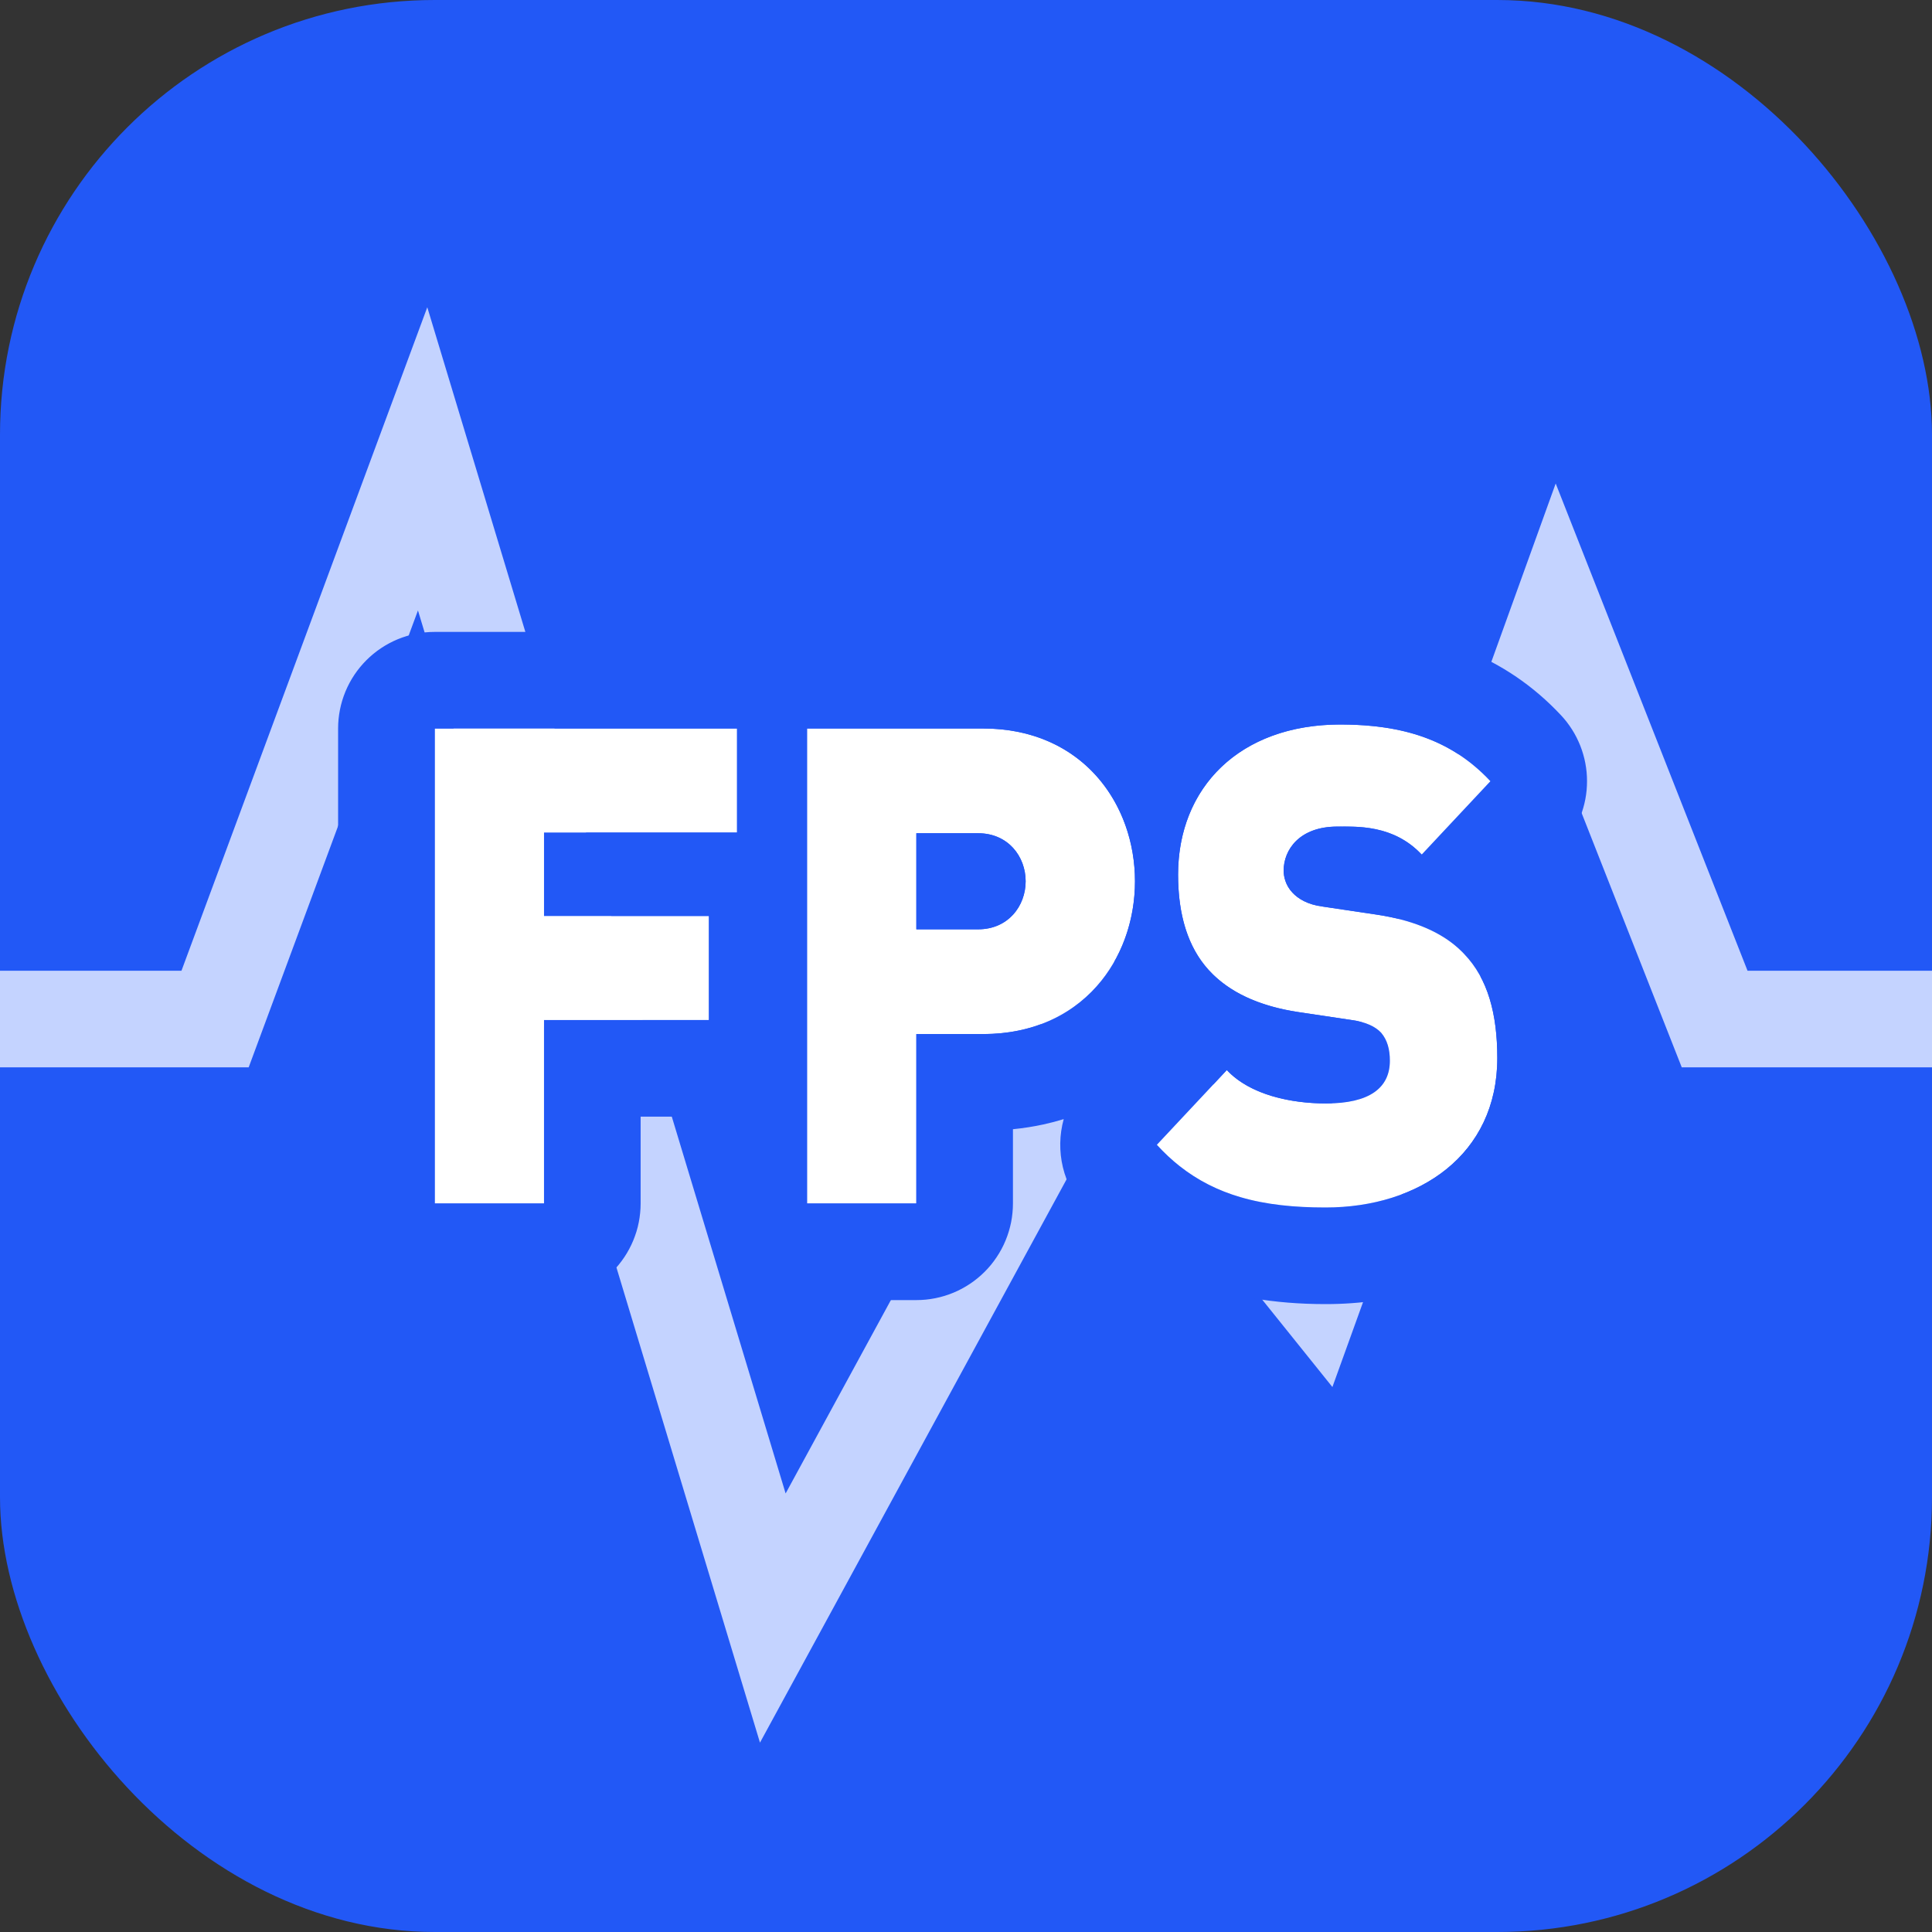 <svg xmlns="http://www.w3.org/2000/svg" xmlns:xlink="http://www.w3.org/1999/xlink" fill="none" version="1.1" width="80" height="80" viewBox="0 0 80 80"><rect x="0" y="0" width="80" height="80" fill="#333333" stroke="none"/><g><g><g><rect x="0" y="0" width="80" height="80" rx="18" fill="#2258F6" fill-opacity="1"/></g><g><path d="M69.638,44.197L80,44.197L80,40.197L72.362,40.197L64.418,20.02L53.828,49.373L45.179,38.603L32.531,61.841L17.693,12.723L7.514,40.197L0,40.197L0,44.197L10.297,44.197L17.307,25.277L31.469,72.159L45.821,45.791L55.172,57.434L64.582,31.354L69.638,44.197Z" fill-rule="evenodd" fill="#C4D3FF" fill-opacity="1"/></g><g><path d="M30.52,34.475L30.52,30.166L18,30.166L18,49.834L22.527,49.834L22.527,42.238L29.356,42.238L29.356,37.928L22.527,37.928L22.527,34.475L30.52,34.475ZM46.997,36.492C46.997,33.26,44.798,30.166,40.711,30.166L33.417,30.166L33.417,49.834L37.944,49.834L37.944,42.818L40.711,42.818C44.798,42.818,46.997,39.724,46.997,36.492ZM42.47,36.492C42.47,37.514,41.746,38.481,40.504,38.481L37.944,38.481L37.944,34.503L40.504,34.503C41.746,34.503,42.47,35.47,42.47,36.492ZM62,43.812C62,41.989,61.612,40.525,60.629,39.503C59.853,38.674,58.663,38.122,57.008,37.873L54.783,37.541C54.136,37.459,53.748,37.21,53.516,36.961C53.231,36.657,53.153,36.298,53.153,36.05C53.153,35.193,53.8,34.227,55.378,34.227C56.18,34.227,57.706,34.144,58.87,35.387L61.715,32.348C60.138,30.663,58.146,30,55.507,30C51.317,30,48.782,32.624,48.782,36.215C48.782,37.901,49.196,39.227,50.049,40.166C50.877,41.077,52.119,41.657,53.748,41.906L55.973,42.238C56.568,42.32,56.956,42.514,57.189,42.762C57.447,43.066,57.551,43.453,57.551,43.923C57.551,45.055,56.697,45.691,54.912,45.691C53.438,45.691,51.757,45.331,50.8,44.309L47.902,47.403C49.765,49.448,52.067,50,54.886,50C58.767,50,62,47.818,62,43.812Z" fill="#FFFFFF" fill-opacity="1"/><path d="M62.414,51.518Q66,48.617,66,43.812Q66,39.317,63.512,36.73Q63.407,36.618,63.298,36.51L64.635,35.082Q64.764,34.945,64.879,34.796Q64.994,34.647,65.095,34.488Q65.196,34.329,65.281,34.161Q65.366,33.993,65.436,33.818Q65.505,33.643,65.557,33.462Q65.61,33.281,65.645,33.096Q65.68,32.911,65.698,32.724Q65.715,32.536,65.715,32.348Q65.715,32.16,65.698,31.972Q65.68,31.785,65.645,31.6Q65.61,31.415,65.557,31.234Q65.505,31.053,65.436,30.878Q65.366,30.703,65.281,30.535Q65.196,30.367,65.095,30.208Q64.994,30.049,64.879,29.9Q64.764,29.751,64.635,29.614Q61.251,26,55.507,26Q50.815,26,47.811,28.868L47.808,28.871Q44.983,26.166,40.711,26.166L34.52,26.166L33.417,26.166Q32.667,26.166,31.968,26.437Q31.269,26.166,30.52,26.166L18,26.166Q17.803,26.166,17.608,26.185Q17.412,26.204,17.22,26.243Q17.027,26.281,16.839,26.338Q16.651,26.395,16.469,26.47Q16.288,26.545,16.114,26.638Q15.941,26.731,15.778,26.84Q15.614,26.949,15.462,27.074Q15.311,27.198,15.172,27.337Q15.033,27.476,14.908,27.628Q14.783,27.78,14.674,27.943Q14.565,28.107,14.472,28.28Q14.38,28.453,14.304,28.635Q14.229,28.817,14.172,29.005Q14.115,29.193,14.077,29.385Q14.039,29.578,14.019,29.774Q14,29.969,14,30.166L14,49.834Q14,50.031,14.019,50.226Q14.039,50.422,14.077,50.615Q14.115,50.807,14.172,50.995Q14.229,51.183,14.304,51.365Q14.38,51.547,14.472,51.72Q14.565,51.893,14.674,52.056Q14.783,52.22,14.908,52.372Q15.033,52.524,15.172,52.663Q15.311,52.802,15.462,52.926Q15.614,53.051,15.778,53.16Q15.941,53.269,16.114,53.362Q16.288,53.455,16.469,53.53Q16.651,53.605,16.839,53.662Q17.027,53.719,17.22,53.757Q17.412,53.796,17.608,53.815Q17.803,53.834,18,53.834L22.527,53.834Q22.723,53.834,22.919,53.815Q23.114,53.796,23.307,53.757Q23.5,53.719,23.688,53.662Q23.876,53.605,24.057,53.53Q24.239,53.455,24.412,53.362Q24.586,53.269,24.749,53.16Q24.912,53.051,25.064,52.926Q25.216,52.802,25.355,52.663Q25.494,52.524,25.619,52.372Q25.743,52.22,25.853,52.056Q25.962,51.893,26.054,51.72Q26.147,51.547,26.222,51.365Q26.297,51.183,26.355,50.995Q26.412,50.807,26.45,50.615Q26.488,50.422,26.507,50.226Q26.527,50.031,26.527,49.834L26.527,46.238L29.356,46.238Q29.386,46.238,29.417,46.237L29.417,49.834Q29.417,50.031,29.436,50.226Q29.455,50.422,29.494,50.615Q29.532,50.807,29.589,50.995Q29.646,51.183,29.721,51.365Q29.797,51.547,29.889,51.72Q29.982,51.893,30.091,52.056Q30.2,52.22,30.325,52.372Q30.449,52.524,30.588,52.663Q30.727,52.802,30.879,52.926Q31.031,53.051,31.194,53.16Q31.358,53.269,31.531,53.362Q31.704,53.455,31.886,53.53Q32.068,53.605,32.256,53.662Q32.444,53.719,32.636,53.757Q32.829,53.796,33.025,53.815Q33.22,53.834,33.417,53.834L37.944,53.834Q38.14,53.834,38.336,53.815Q38.531,53.796,38.724,53.757Q38.917,53.719,39.105,53.662Q39.293,53.605,39.474,53.53Q39.656,53.455,39.829,53.362Q40.002,53.269,40.166,53.16Q40.329,53.051,40.481,52.926Q40.633,52.802,40.772,52.663Q40.911,52.524,41.036,52.372Q41.16,52.22,41.269,52.056Q41.379,51.893,41.471,51.72Q41.564,51.547,41.639,51.365Q41.714,51.183,41.771,50.995Q41.828,50.807,41.867,50.615Q41.905,50.422,41.924,50.226Q41.944,50.031,41.944,49.834L41.944,46.758Q42.597,46.694,43.213,46.559Q43.639,46.466,44.046,46.34Q43.979,46.583,43.943,46.833Q43.907,47.082,43.903,47.335Q43.899,47.587,43.926,47.838Q43.953,48.089,44.012,48.334Q44.071,48.58,44.16,48.816Q44.249,49.052,44.367,49.275Q44.485,49.498,44.63,49.704Q44.776,49.911,44.946,50.097Q48.501,54,54.886,54Q59.346,54,62.414,51.518ZM60.629,39.503C60.607,39.479,60.584,39.456,60.562,39.432C60.462,39.332,60.357,39.235,60.245,39.143C59.479,38.513,58.411,38.084,57.008,37.873L56.591,37.811L54.783,37.541C54.136,37.459,53.748,37.21,53.516,36.961C53.231,36.657,53.153,36.298,53.153,36.05C53.153,35.193,53.8,34.227,55.378,34.227C55.423,34.227,55.471,34.226,55.52,34.226C55.785,34.225,56.109,34.223,56.465,34.259C57.11,34.325,57.855,34.516,58.524,35.063C58.642,35.159,58.758,35.267,58.87,35.387L59.772,34.423L61.607,32.464L61.715,32.348C61.482,32.099,61.239,31.872,60.987,31.666C60.161,30.992,59.229,30.546,58.166,30.286C57.359,30.09,56.477,30,55.507,30C53.143,30,51.305,30.836,50.153,32.209C49.263,33.27,48.782,34.651,48.782,36.215C48.782,37.623,49.071,38.78,49.663,39.671C49.78,39.846,49.909,40.011,50.049,40.166C50.107,40.229,50.166,40.291,50.227,40.35C50.251,40.373,50.275,40.396,50.299,40.419C51.118,41.185,52.275,41.681,53.748,41.906L54.516,42.02L55.973,42.238C56.568,42.32,56.956,42.514,57.189,42.762C57.447,43.066,57.551,43.453,57.551,43.923C57.551,45.055,56.697,45.691,54.912,45.691C54.761,45.691,54.606,45.687,54.451,45.679C53.245,45.617,51.967,45.305,51.096,44.587C50.991,44.501,50.892,44.408,50.8,44.309L50.136,45.018L48.063,47.232L47.902,47.403C48.204,47.734,48.516,48.025,48.841,48.282C49.611,48.891,50.447,49.302,51.354,49.569C52.43,49.886,53.605,50,54.886,50C58.767,50,62,47.818,62,43.812C62,41.989,61.612,40.525,60.629,39.503ZM30.52,30.166L30.52,34.475L22.527,34.475L22.527,37.928L29.356,37.928L29.356,42.238L22.527,42.238L22.527,49.834L18,49.834L18,30.166L30.52,30.166ZM46.997,36.492C46.997,37.985,46.528,39.449,45.62,40.591C44.562,41.922,42.91,42.818,40.711,42.818L37.944,42.818L37.944,49.834L33.417,49.834L33.417,30.166L40.711,30.166C42.829,30.166,44.44,30.996,45.5,32.246C46.487,33.409,46.997,34.934,46.997,36.492ZM40.504,34.503L37.944,34.503L37.944,38.481L40.504,38.481C41.12,38.481,41.608,38.243,41.944,37.88C42.286,37.509,42.47,37.008,42.47,36.492C42.47,35.976,42.286,35.474,41.944,35.104C41.608,34.74,41.12,34.503,40.504,34.503Z" fill-rule="evenodd" fill="#2258F6" fill-opacity="1"/></g></g></g></svg>